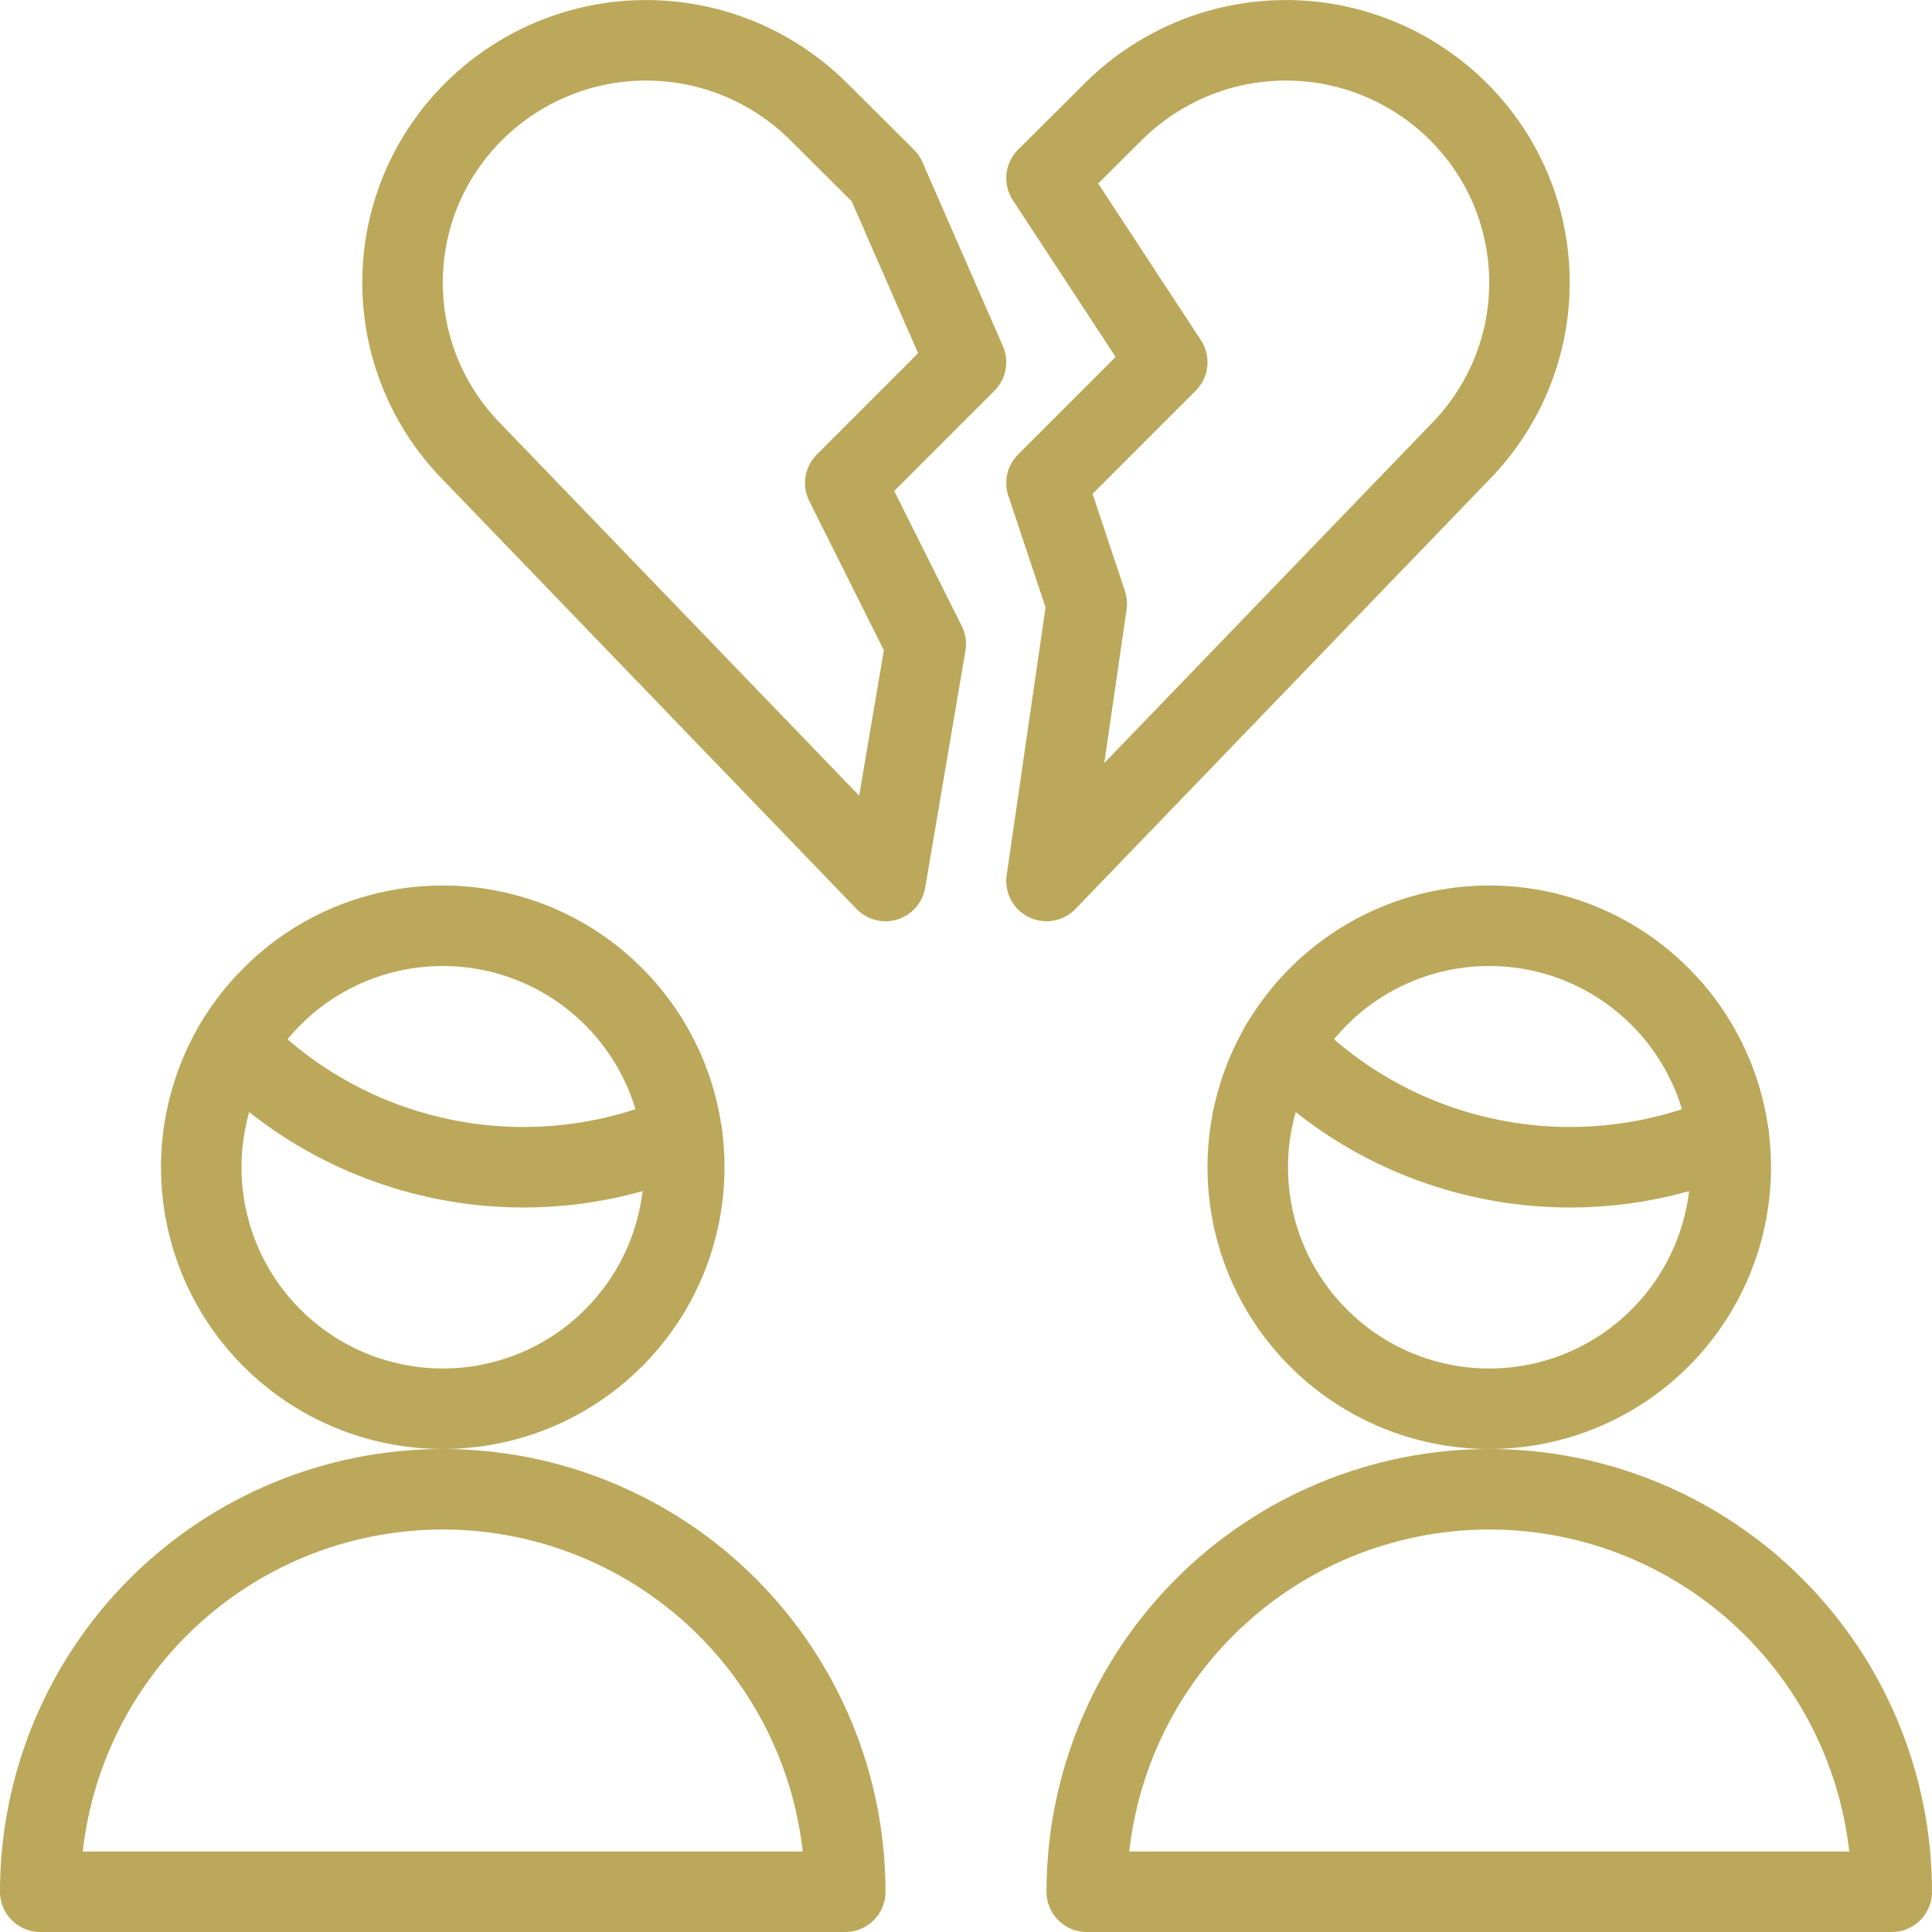 <svg width="24" height="24" viewBox="0 0 24 24" fill="none" xmlns="http://www.w3.org/2000/svg">
<path d="M18.681 2.164C18.465 1.737 18.151 1.367 17.764 1.085C17.377 0.802 16.93 0.616 16.457 0.539C15.985 0.463 15.501 0.5 15.045 0.646C14.589 0.793 14.175 1.045 13.835 1.382L13 2.213L14.5 4.5L13 6L13.5 7.5L13 10.944L18.114 5.638C18.562 5.192 18.859 4.617 18.961 3.993C19.062 3.369 18.965 2.729 18.681 2.164V2.164Z" stroke="#BBA85A" stroke-linecap="round" stroke-linejoin="round"/>
<path d="M5.319 2.164C5.535 1.737 5.85 1.367 6.236 1.085C6.623 0.802 7.07 0.616 7.543 0.539C8.015 0.463 8.499 0.5 8.955 0.646C9.411 0.793 9.825 1.045 10.165 1.382L11 2.213L12 4.5L10.5 6L11.5 8L11 10.944L5.886 5.638C5.438 5.192 5.141 4.617 5.039 3.993C4.938 3.369 5.035 2.729 5.319 2.164V2.164Z" stroke="#BBA85A" stroke-linecap="round" stroke-linejoin="round"/>
<path d="M2.5 14.5C2.5 14.894 2.578 15.284 2.728 15.648C2.879 16.012 3.1 16.343 3.379 16.621C3.657 16.9 3.988 17.121 4.352 17.272C4.716 17.422 5.106 17.5 5.5 17.5C5.894 17.5 6.284 17.422 6.648 17.272C7.012 17.121 7.343 16.9 7.621 16.621C7.9 16.343 8.121 16.012 8.272 15.648C8.422 15.284 8.5 14.894 8.5 14.5C8.5 14.106 8.422 13.716 8.272 13.352C8.121 12.988 7.9 12.657 7.621 12.379C7.343 12.1 7.012 11.879 6.648 11.728C6.284 11.578 5.894 11.5 5.5 11.5C5.106 11.5 4.716 11.578 4.352 11.728C3.988 11.879 3.657 12.1 3.379 12.379C3.1 12.657 2.879 12.988 2.728 13.352C2.578 13.716 2.5 14.106 2.5 14.5V14.5Z" stroke="#BBA85A" stroke-linecap="round" stroke-linejoin="round"/>
<path d="M2.915 12.977C3.618 13.706 4.527 14.203 5.52 14.402C6.513 14.602 7.543 14.494 8.473 14.094" stroke="#BBA85A" stroke-linecap="round" stroke-linejoin="round"/>
<path d="M5.5 18.5C4.174 18.5 2.902 19.027 1.964 19.965C1.027 20.902 0.5 22.174 0.5 23.5H10.5C10.5 22.174 9.973 20.902 9.036 19.965C8.098 19.027 6.826 18.5 5.5 18.5Z" stroke="#BBA85A" stroke-linecap="round" stroke-linejoin="round"/>
<path d="M15.5 14.5C15.5 15.296 15.816 16.059 16.379 16.621C16.941 17.184 17.704 17.5 18.5 17.5C19.296 17.5 20.059 17.184 20.621 16.621C21.184 16.059 21.5 15.296 21.5 14.5C21.5 13.704 21.184 12.941 20.621 12.379C20.059 11.816 19.296 11.5 18.5 11.5C17.704 11.5 16.941 11.816 16.379 12.379C15.816 12.941 15.5 13.704 15.5 14.5Z" stroke="#BBA85A" stroke-linecap="round" stroke-linejoin="round"/>
<path d="M15.915 12.977C16.618 13.706 17.527 14.203 18.52 14.402C19.513 14.602 20.543 14.494 21.473 14.094" stroke="#BBA85A" stroke-linecap="round" stroke-linejoin="round"/>
<path d="M18.5 18.5C17.174 18.5 15.902 19.027 14.964 19.965C14.027 20.902 13.5 22.174 13.5 23.5H23.5C23.5 22.174 22.973 20.902 22.035 19.965C21.098 19.027 19.826 18.5 18.5 18.5Z" stroke="#BBA85A" stroke-linecap="round" stroke-linejoin="round"/>
</svg>
